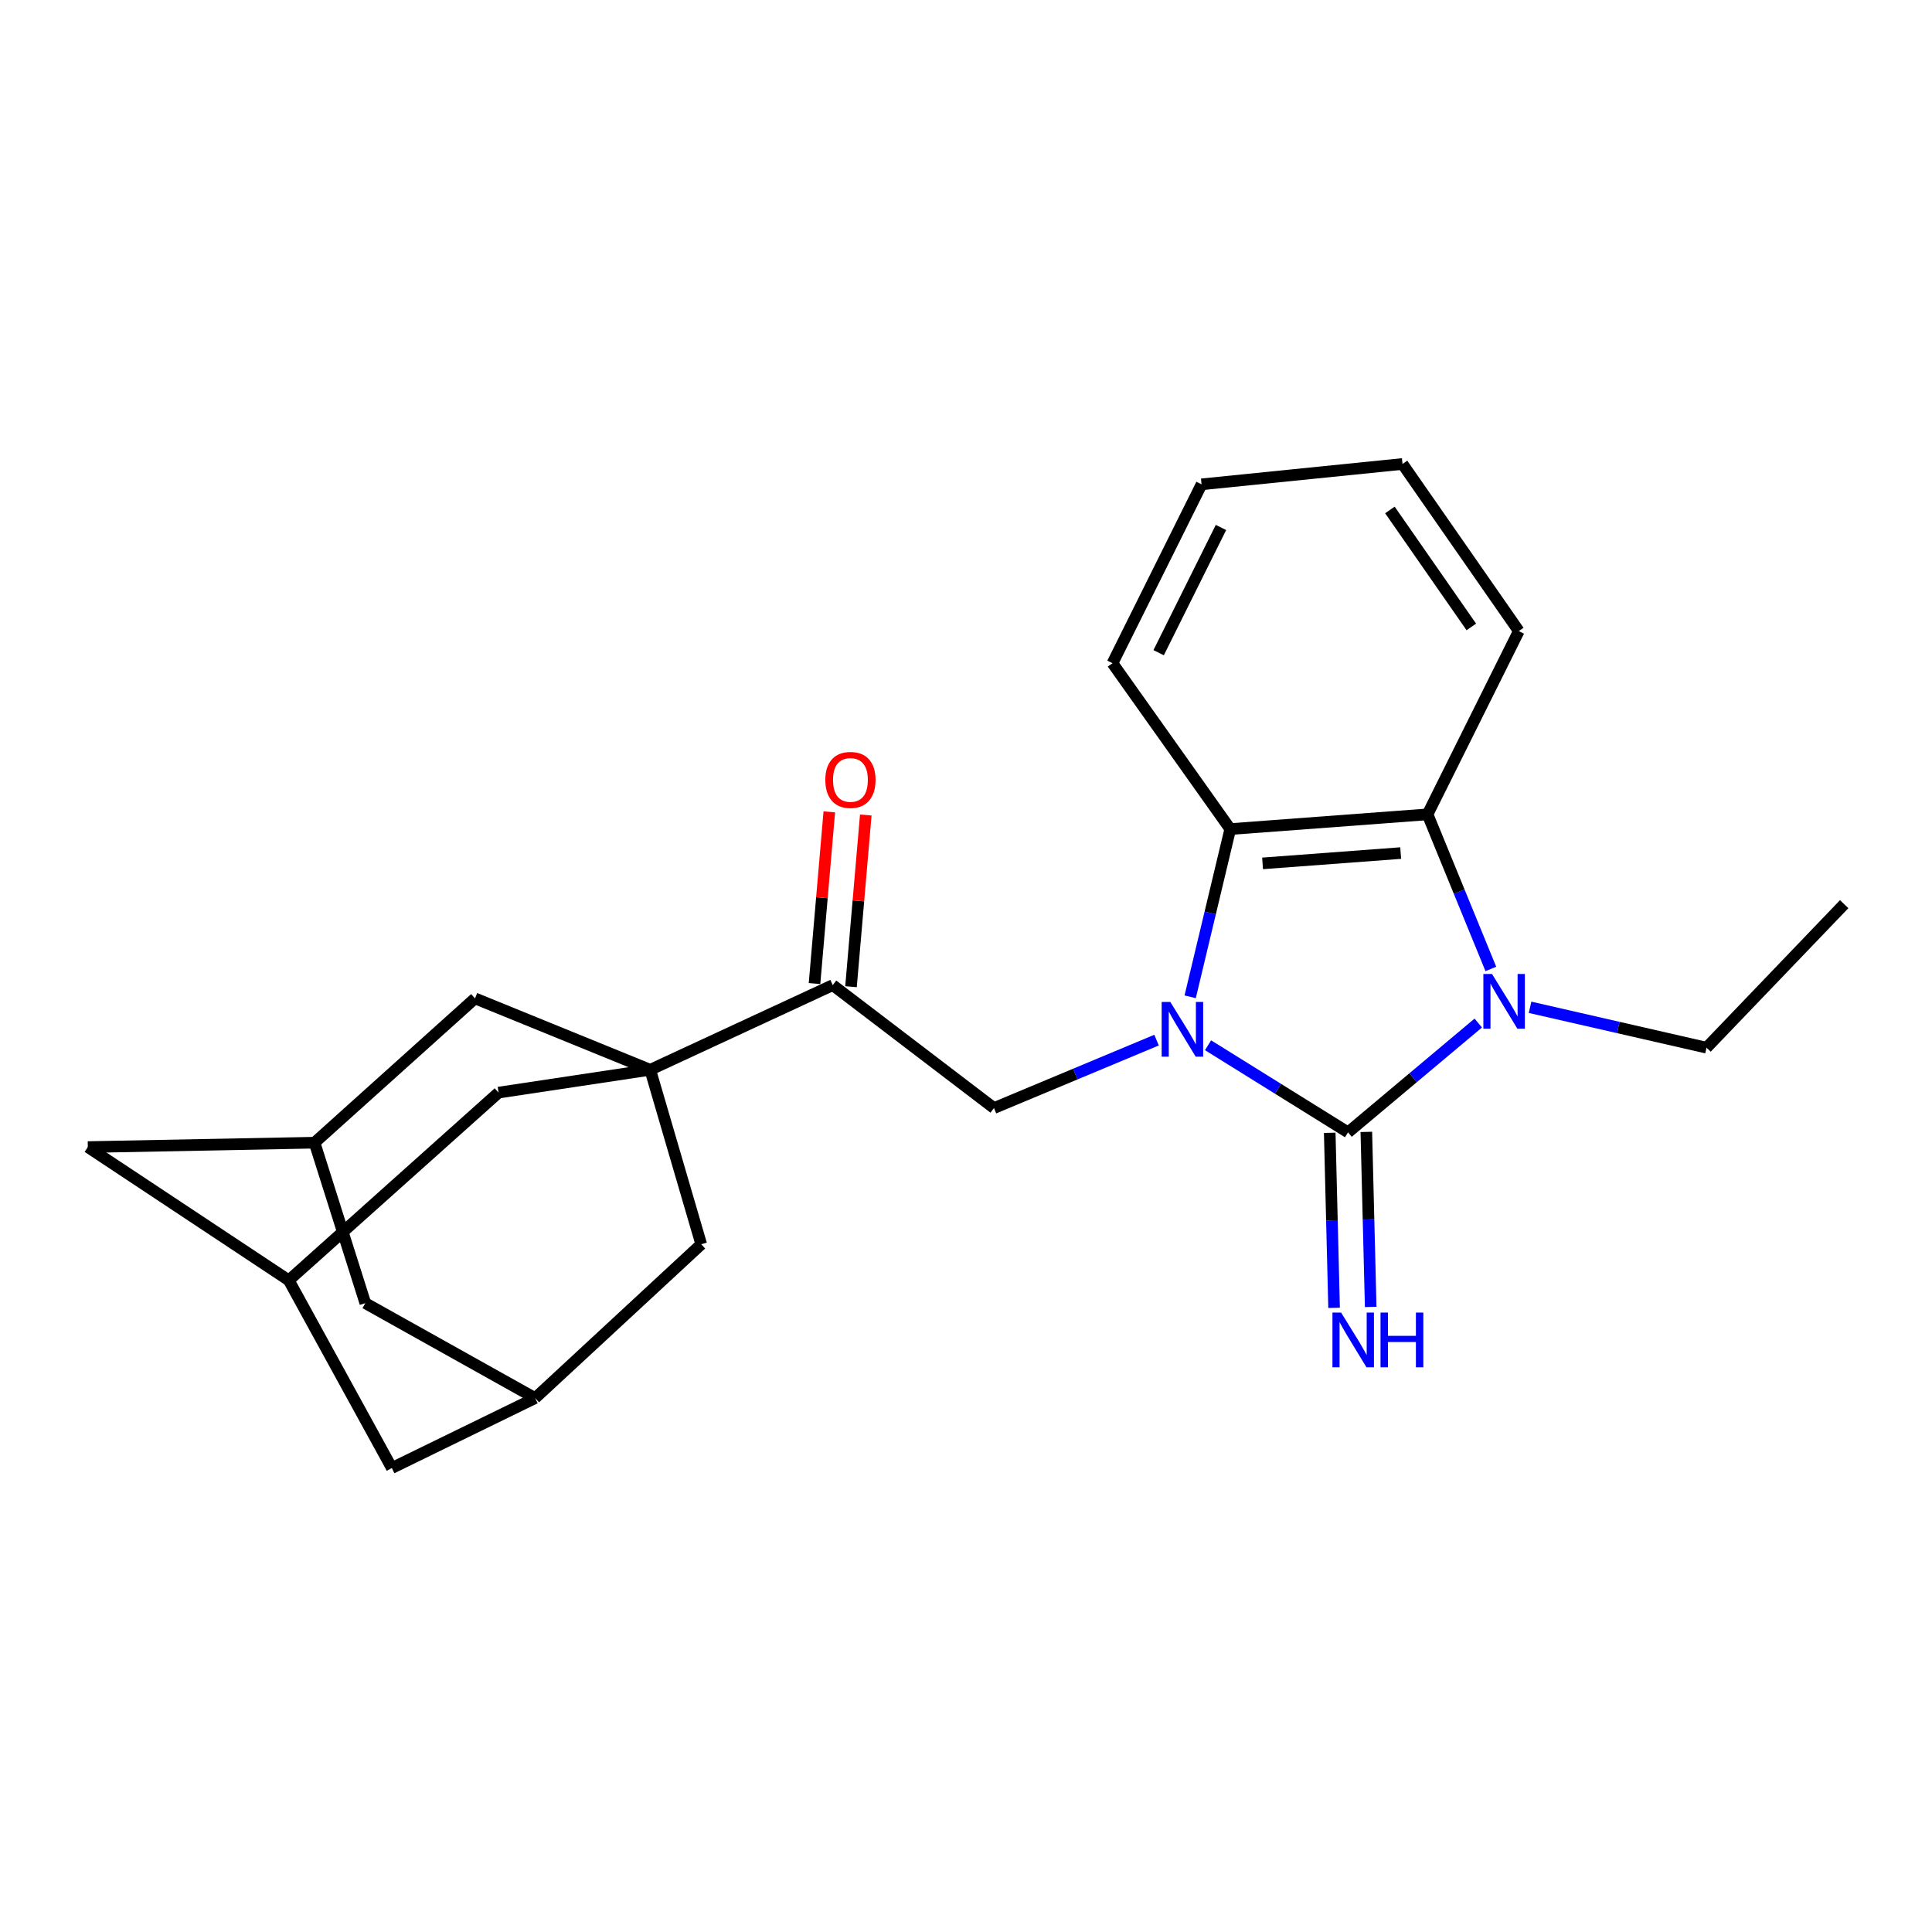 <?xml version='1.0' encoding='iso-8859-1'?>
<svg version='1.1' baseProfile='full'
              xmlns='http://www.w3.org/2000/svg'
                      xmlns:rdkit='http://www.rdkit.org/xml'
                      xmlns:xlink='http://www.w3.org/1999/xlink'
                  xml:space='preserve'
width='1000px' height='1000px' viewBox='0 0 1000 1000'>
<!-- END OF HEADER -->
<rect style='opacity:1.0;fill:#FFFFFF;stroke:none' width='1000' height='1000' x='0' y='0'> </rect>
<path class='bond-0' d='M 625.279,541.018 L 661.509,563.561' style='fill:none;fill-rule:evenodd;stroke:#0000FF;stroke-width:6px;stroke-linecap:butt;stroke-linejoin:miter;stroke-opacity:1' />
<path class='bond-0' d='M 661.509,563.561 L 697.74,586.104' style='fill:none;fill-rule:evenodd;stroke:#000000;stroke-width:6px;stroke-linecap:butt;stroke-linejoin:miter;stroke-opacity:1' />
<path class='bond-3' d='M 616.035,515.942 L 626.407,472.536' style='fill:none;fill-rule:evenodd;stroke:#0000FF;stroke-width:6px;stroke-linecap:butt;stroke-linejoin:miter;stroke-opacity:1' />
<path class='bond-3' d='M 626.407,472.536 L 636.778,429.131' style='fill:none;fill-rule:evenodd;stroke:#000000;stroke-width:6px;stroke-linecap:butt;stroke-linejoin:miter;stroke-opacity:1' />
<path class='bond-5' d='M 598.632,538.359 L 556.555,555.946' style='fill:none;fill-rule:evenodd;stroke:#0000FF;stroke-width:6px;stroke-linecap:butt;stroke-linejoin:miter;stroke-opacity:1' />
<path class='bond-5' d='M 556.555,555.946 L 514.477,573.533' style='fill:none;fill-rule:evenodd;stroke:#000000;stroke-width:6px;stroke-linecap:butt;stroke-linejoin:miter;stroke-opacity:1' />
<path class='bond-1' d='M 697.74,586.104 L 731.445,557.815' style='fill:none;fill-rule:evenodd;stroke:#000000;stroke-width:6px;stroke-linecap:butt;stroke-linejoin:miter;stroke-opacity:1' />
<path class='bond-1' d='M 731.445,557.815 L 765.15,529.526' style='fill:none;fill-rule:evenodd;stroke:#0000FF;stroke-width:6px;stroke-linecap:butt;stroke-linejoin:miter;stroke-opacity:1' />
<path class='bond-7' d='M 688.267,586.34 L 689.394,631.639' style='fill:none;fill-rule:evenodd;stroke:#000000;stroke-width:6px;stroke-linecap:butt;stroke-linejoin:miter;stroke-opacity:1' />
<path class='bond-7' d='M 689.394,631.639 L 690.522,676.938' style='fill:none;fill-rule:evenodd;stroke:#0000FF;stroke-width:6px;stroke-linecap:butt;stroke-linejoin:miter;stroke-opacity:1' />
<path class='bond-7' d='M 707.213,585.868 L 708.34,631.167' style='fill:none;fill-rule:evenodd;stroke:#000000;stroke-width:6px;stroke-linecap:butt;stroke-linejoin:miter;stroke-opacity:1' />
<path class='bond-7' d='M 708.34,631.167 L 709.468,676.467' style='fill:none;fill-rule:evenodd;stroke:#0000FF;stroke-width:6px;stroke-linecap:butt;stroke-linejoin:miter;stroke-opacity:1' />
<path class='bond-18' d='M 791.954,521.373 L 837.626,531.828' style='fill:none;fill-rule:evenodd;stroke:#0000FF;stroke-width:6px;stroke-linecap:butt;stroke-linejoin:miter;stroke-opacity:1' />
<path class='bond-18' d='M 837.626,531.828 L 883.298,542.283' style='fill:none;fill-rule:evenodd;stroke:#000000;stroke-width:6px;stroke-linecap:butt;stroke-linejoin:miter;stroke-opacity:1' />
<path class='bond-24' d='M 771.658,501.524 L 755.277,461.516' style='fill:none;fill-rule:evenodd;stroke:#0000FF;stroke-width:6px;stroke-linecap:butt;stroke-linejoin:miter;stroke-opacity:1' />
<path class='bond-24' d='M 755.277,461.516 L 738.896,421.508' style='fill:none;fill-rule:evenodd;stroke:#000000;stroke-width:6px;stroke-linecap:butt;stroke-linejoin:miter;stroke-opacity:1' />
<path class='bond-2' d='M 336.552,553.717 L 431.037,509.897' style='fill:none;fill-rule:evenodd;stroke:#000000;stroke-width:6px;stroke-linecap:butt;stroke-linejoin:miter;stroke-opacity:1' />
<path class='bond-8' d='M 336.552,553.717 L 245.869,516.762' style='fill:none;fill-rule:evenodd;stroke:#000000;stroke-width:6px;stroke-linecap:butt;stroke-linejoin:miter;stroke-opacity:1' />
<path class='bond-9' d='M 336.552,553.717 L 362.958,644.022' style='fill:none;fill-rule:evenodd;stroke:#000000;stroke-width:6px;stroke-linecap:butt;stroke-linejoin:miter;stroke-opacity:1' />
<path class='bond-10' d='M 336.552,553.717 L 258.05,565.531' style='fill:none;fill-rule:evenodd;stroke:#000000;stroke-width:6px;stroke-linecap:butt;stroke-linejoin:miter;stroke-opacity:1' />
<path class='bond-4' d='M 636.778,429.131 L 738.896,421.508' style='fill:none;fill-rule:evenodd;stroke:#000000;stroke-width:6px;stroke-linecap:butt;stroke-linejoin:miter;stroke-opacity:1' />
<path class='bond-4' d='M 653.507,446.887 L 724.989,441.551' style='fill:none;fill-rule:evenodd;stroke:#000000;stroke-width:6px;stroke-linecap:butt;stroke-linejoin:miter;stroke-opacity:1' />
<path class='bond-19' d='M 636.778,429.131 L 575.828,343.28' style='fill:none;fill-rule:evenodd;stroke:#000000;stroke-width:6px;stroke-linecap:butt;stroke-linejoin:miter;stroke-opacity:1' />
<path class='bond-20' d='M 738.896,421.508 L 786.139,326.645' style='fill:none;fill-rule:evenodd;stroke:#000000;stroke-width:6px;stroke-linecap:butt;stroke-linejoin:miter;stroke-opacity:1' />
<path class='bond-6' d='M 514.477,573.533 L 431.037,509.897' style='fill:none;fill-rule:evenodd;stroke:#000000;stroke-width:6px;stroke-linecap:butt;stroke-linejoin:miter;stroke-opacity:1' />
<path class='bond-14' d='M 440.478,510.71 L 444.303,466.28' style='fill:none;fill-rule:evenodd;stroke:#000000;stroke-width:6px;stroke-linecap:butt;stroke-linejoin:miter;stroke-opacity:1' />
<path class='bond-14' d='M 444.303,466.28 L 448.127,421.849' style='fill:none;fill-rule:evenodd;stroke:#FF0000;stroke-width:6px;stroke-linecap:butt;stroke-linejoin:miter;stroke-opacity:1' />
<path class='bond-14' d='M 421.596,509.084 L 425.421,464.654' style='fill:none;fill-rule:evenodd;stroke:#000000;stroke-width:6px;stroke-linecap:butt;stroke-linejoin:miter;stroke-opacity:1' />
<path class='bond-14' d='M 425.421,464.654 L 429.245,420.224' style='fill:none;fill-rule:evenodd;stroke:#FF0000;stroke-width:6px;stroke-linecap:butt;stroke-linejoin:miter;stroke-opacity:1' />
<path class='bond-13' d='M 245.869,516.762 L 162.808,591.452' style='fill:none;fill-rule:evenodd;stroke:#000000;stroke-width:6px;stroke-linecap:butt;stroke-linejoin:miter;stroke-opacity:1' />
<path class='bond-11' d='M 362.958,644.022 L 276.991,723.651' style='fill:none;fill-rule:evenodd;stroke:#000000;stroke-width:6px;stroke-linecap:butt;stroke-linejoin:miter;stroke-opacity:1' />
<path class='bond-12' d='M 258.05,565.531 L 149.478,662.69' style='fill:none;fill-rule:evenodd;stroke:#000000;stroke-width:6px;stroke-linecap:butt;stroke-linejoin:miter;stroke-opacity:1' />
<path class='bond-15' d='M 276.991,723.651 L 189.087,674.503' style='fill:none;fill-rule:evenodd;stroke:#000000;stroke-width:6px;stroke-linecap:butt;stroke-linejoin:miter;stroke-opacity:1' />
<path class='bond-26' d='M 276.991,723.651 L 202.817,759.849' style='fill:none;fill-rule:evenodd;stroke:#000000;stroke-width:6px;stroke-linecap:butt;stroke-linejoin:miter;stroke-opacity:1' />
<path class='bond-16' d='M 149.478,662.69 L 45.455,593.727' style='fill:none;fill-rule:evenodd;stroke:#000000;stroke-width:6px;stroke-linecap:butt;stroke-linejoin:miter;stroke-opacity:1' />
<path class='bond-17' d='M 149.478,662.69 L 202.817,759.849' style='fill:none;fill-rule:evenodd;stroke:#000000;stroke-width:6px;stroke-linecap:butt;stroke-linejoin:miter;stroke-opacity:1' />
<path class='bond-27' d='M 162.808,591.452 L 45.455,593.727' style='fill:none;fill-rule:evenodd;stroke:#000000;stroke-width:6px;stroke-linecap:butt;stroke-linejoin:miter;stroke-opacity:1' />
<path class='bond-28' d='M 162.808,591.452 L 189.087,674.503' style='fill:none;fill-rule:evenodd;stroke:#000000;stroke-width:6px;stroke-linecap:butt;stroke-linejoin:miter;stroke-opacity:1' />
<path class='bond-21' d='M 883.298,542.283 L 954.545,467.993' style='fill:none;fill-rule:evenodd;stroke:#000000;stroke-width:6px;stroke-linecap:butt;stroke-linejoin:miter;stroke-opacity:1' />
<path class='bond-22' d='M 575.828,343.28 L 621.922,250.691' style='fill:none;fill-rule:evenodd;stroke:#000000;stroke-width:6px;stroke-linecap:butt;stroke-linejoin:miter;stroke-opacity:1' />
<path class='bond-22' d='M 599.708,337.838 L 631.974,273.025' style='fill:none;fill-rule:evenodd;stroke:#000000;stroke-width:6px;stroke-linecap:butt;stroke-linejoin:miter;stroke-opacity:1' />
<path class='bond-25' d='M 786.139,326.645 L 725.936,240.151' style='fill:none;fill-rule:evenodd;stroke:#000000;stroke-width:6px;stroke-linecap:butt;stroke-linejoin:miter;stroke-opacity:1' />
<path class='bond-25' d='M 761.554,324.498 L 719.411,263.952' style='fill:none;fill-rule:evenodd;stroke:#000000;stroke-width:6px;stroke-linecap:butt;stroke-linejoin:miter;stroke-opacity:1' />
<path class='bond-23' d='M 621.922,250.691 L 725.936,240.151' style='fill:none;fill-rule:evenodd;stroke:#000000;stroke-width:6px;stroke-linecap:butt;stroke-linejoin:miter;stroke-opacity:1' />
<path  class='atom-0' d='M 605.755 518.605
L 615.035 533.605
Q 615.955 535.085, 617.435 537.765
Q 618.915 540.445, 618.995 540.605
L 618.995 518.605
L 622.755 518.605
L 622.755 546.925
L 618.875 546.925
L 608.915 530.525
Q 607.755 528.605, 606.515 526.405
Q 605.315 524.205, 604.955 523.525
L 604.955 546.925
L 601.275 546.925
L 601.275 518.605
L 605.755 518.605
' fill='#0000FF'/>
<path  class='atom-2' d='M 772.266 504.139
L 781.546 519.139
Q 782.466 520.619, 783.946 523.299
Q 785.426 525.979, 785.506 526.139
L 785.506 504.139
L 789.266 504.139
L 789.266 532.459
L 785.386 532.459
L 775.426 516.059
Q 774.266 514.139, 773.026 511.939
Q 771.826 509.739, 771.466 509.059
L 771.466 532.459
L 767.786 532.459
L 767.786 504.139
L 772.266 504.139
' fill='#0000FF'/>
<path  class='atom-8' d='M 694.154 679.389
L 703.434 694.389
Q 704.354 695.869, 705.834 698.549
Q 707.314 701.229, 707.394 701.389
L 707.394 679.389
L 711.154 679.389
L 711.154 707.709
L 707.274 707.709
L 697.314 691.309
Q 696.154 689.389, 694.914 687.189
Q 693.714 684.989, 693.354 684.309
L 693.354 707.709
L 689.674 707.709
L 689.674 679.389
L 694.154 679.389
' fill='#0000FF'/>
<path  class='atom-8' d='M 714.554 679.389
L 718.394 679.389
L 718.394 691.429
L 732.874 691.429
L 732.874 679.389
L 736.714 679.389
L 736.714 707.709
L 732.874 707.709
L 732.874 694.629
L 718.394 694.629
L 718.394 707.709
L 714.554 707.709
L 714.554 679.389
' fill='#0000FF'/>
<path  class='atom-15' d='M 427.186 403.69
Q 427.186 396.89, 430.546 393.09
Q 433.906 389.29, 440.186 389.29
Q 446.466 389.29, 449.826 393.09
Q 453.186 396.89, 453.186 403.69
Q 453.186 410.57, 449.786 414.49
Q 446.386 418.37, 440.186 418.37
Q 433.946 418.37, 430.546 414.49
Q 427.186 410.61, 427.186 403.69
M 440.186 415.17
Q 444.506 415.17, 446.826 412.29
Q 449.186 409.37, 449.186 403.69
Q 449.186 398.13, 446.826 395.33
Q 444.506 392.49, 440.186 392.49
Q 435.866 392.49, 433.506 395.29
Q 431.186 398.09, 431.186 403.69
Q 431.186 409.41, 433.506 412.29
Q 435.866 415.17, 440.186 415.17
' fill='#FF0000'/>
</svg>
